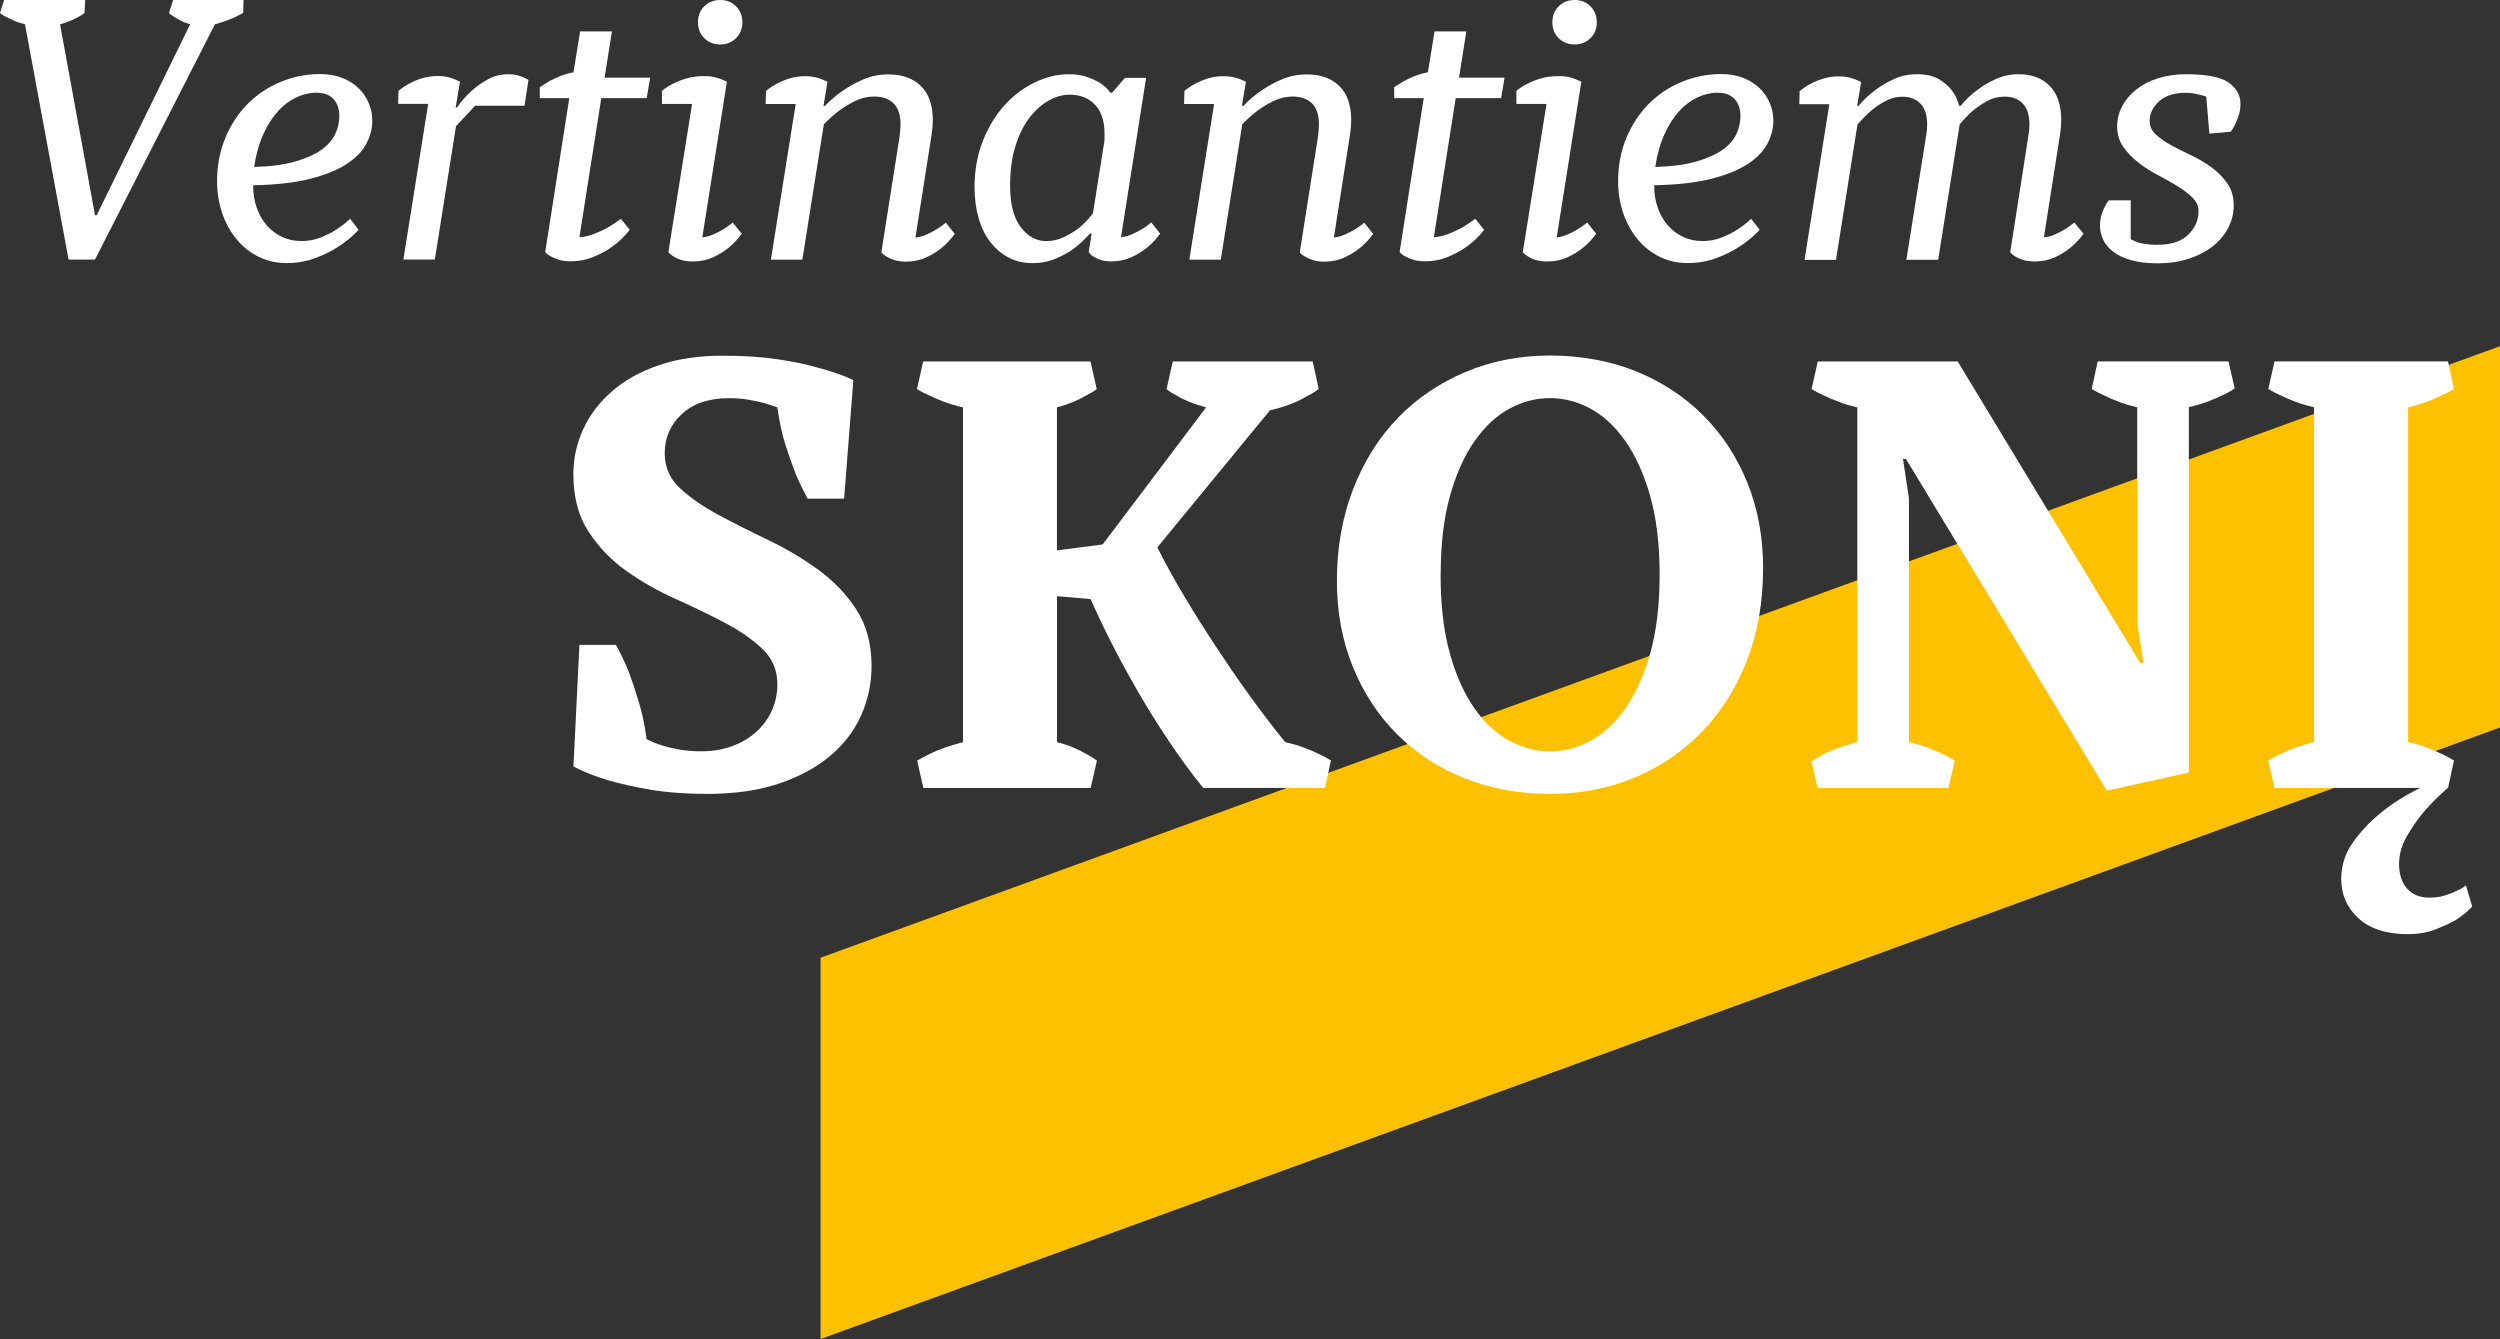 <svg width="351" height="188" viewBox="0 0 351 188" fill="none" xmlns="http://www.w3.org/2000/svg">
<rect x="0" y="0" width="351" height="188" fill="#333333" stroke="none"/>
<g clip-path="url(#clip0_4086_1408)">
<path d="M115.207 188L350.999 102.138V48.604L115.207 134.466V188Z" fill="#FDC100"/>
<path d="M3.506 3.408C2.944 3.27 2.458 3.121 2.046 2.933C1.634 2.746 1.26 2.584 0.936 2.409C0.549 2.235 0.237 2.047 0 1.823L0.586 0H11.964L11.864 1.835C11.589 2.035 11.277 2.235 10.928 2.422C10.629 2.596 10.267 2.759 9.843 2.933C9.419 3.108 8.957 3.258 8.433 3.42L13.336 30.206H13.585L26.697 3.408C26.21 3.27 25.786 3.121 25.437 2.933C25.087 2.759 24.776 2.584 24.514 2.409C24.214 2.235 23.94 2.047 23.728 1.823L24.314 -0.012H34.194L34.144 1.823C33.758 2.022 33.371 2.222 32.997 2.409C32.61 2.584 32.186 2.746 31.737 2.921C31.288 3.096 30.764 3.246 30.177 3.408L13.336 36.447H9.631L3.506 3.408Z" fill="white"/>
<path d="M42.241 33.85C43.239 33.85 44.162 33.688 44.998 33.351C45.833 33.014 46.557 32.665 47.168 32.265C47.892 31.803 48.553 31.292 49.152 30.718L50.349 32.265C49.514 33.164 48.59 33.938 47.555 34.599C46.657 35.198 45.596 35.735 44.349 36.209C43.101 36.684 41.754 36.933 40.257 36.933C38.76 36.933 37.525 36.646 36.327 36.06C35.13 35.473 34.094 34.662 33.234 33.613C32.36 32.577 31.687 31.342 31.2 29.944C30.714 28.533 30.477 27.035 30.477 25.45C30.477 23.228 30.863 21.194 31.649 19.334C32.423 17.474 33.483 15.889 34.793 14.566C36.115 13.243 37.65 12.22 39.409 11.496C41.168 10.772 43.002 10.397 44.935 10.397C46.083 10.397 47.106 10.572 48.004 10.921C48.902 11.271 49.663 11.733 50.287 12.332C50.911 12.918 51.397 13.617 51.747 14.416C52.096 15.215 52.271 16.064 52.271 16.963C52.271 18.036 51.996 19.097 51.447 20.158C50.898 21.219 49.975 22.18 48.665 23.029C47.355 23.89 45.646 24.576 43.513 25.113C41.38 25.65 38.723 25.95 35.541 26.012C35.541 27.198 35.716 28.271 36.065 29.232C36.415 30.193 36.889 31.005 37.488 31.679C38.086 32.353 38.797 32.889 39.621 33.264C40.444 33.651 41.317 33.838 42.253 33.838L42.241 33.85ZM44.523 13.006C43.526 13.006 42.553 13.231 41.617 13.667C40.681 14.104 39.82 14.753 39.035 15.602C38.261 16.451 37.575 17.524 36.976 18.835C36.377 20.145 35.953 21.668 35.679 23.441C37.962 23.378 39.87 23.129 41.392 22.692C42.914 22.255 44.137 21.718 45.06 21.082C45.983 20.433 46.644 19.696 47.044 18.872C47.443 18.049 47.642 17.175 47.642 16.251C47.642 15.29 47.368 14.504 46.831 13.917C46.295 13.33 45.522 13.031 44.523 13.031V13.006Z" fill="white"/>
<path d="M66.716 14.841L64.022 17.712L61.053 36.434H56.636L60.117 14.579H55.9L55.95 12.744C56.412 12.357 56.936 12.008 57.522 11.708C58.009 11.433 58.595 11.196 59.269 10.984C59.942 10.772 60.666 10.672 61.464 10.672C61.951 10.672 62.388 10.709 62.774 10.797C63.161 10.884 63.485 10.984 63.772 11.096C64.072 11.234 64.346 11.346 64.583 11.458L63.972 15.091H64.171C64.77 14.229 65.444 13.443 66.205 12.756C66.866 12.17 67.627 11.621 68.488 11.146C69.349 10.659 70.322 10.422 71.407 10.422C71.831 10.422 72.205 10.46 72.555 10.547C72.891 10.635 73.178 10.722 73.415 10.822C73.69 10.959 73.952 11.084 74.201 11.209L73.64 14.841H66.704H66.716Z" fill="white"/>
<path d="M81.351 33.314C82.112 33.251 82.836 33.077 83.534 32.789C84.233 32.515 84.844 32.215 85.393 31.916C86.017 31.529 86.615 31.129 87.164 30.718L88.412 32.265C87.751 33.127 86.99 33.875 86.129 34.499C85.405 35.061 84.52 35.56 83.472 36.01C82.436 36.459 81.314 36.684 80.103 36.684C79.505 36.684 79.006 36.621 78.594 36.509C78.182 36.384 77.808 36.247 77.484 36.072C77.097 35.897 76.785 35.673 76.548 35.386L79.929 13.78H75.787V12.232C76.211 11.957 76.66 11.683 77.134 11.396C77.559 11.159 78.058 10.921 78.619 10.697C79.18 10.472 79.817 10.285 80.515 10.148L81.451 4.406H85.917L84.882 10.909H91.281L90.795 13.78H84.42L81.351 33.301V33.314Z" fill="white"/>
<path d="M97.156 14.591H92.939V12.756C93.401 12.369 93.938 12.02 94.561 11.72C95.085 11.446 95.709 11.209 96.433 10.996C97.156 10.784 97.992 10.684 98.94 10.684C99.427 10.684 99.863 10.722 100.25 10.809C100.637 10.897 100.961 10.996 101.223 11.109C101.522 11.246 101.809 11.358 102.059 11.471L98.603 33.326C99.165 33.264 99.701 33.114 100.225 32.877C100.749 32.652 101.198 32.415 101.572 32.178C102.034 31.903 102.458 31.591 102.87 31.242L104.142 32.815C103.618 33.538 103.007 34.2 102.308 34.774C101.709 35.261 100.998 35.71 100.15 36.11C99.302 36.509 98.354 36.709 97.306 36.709C96.707 36.709 96.195 36.646 95.771 36.534C95.335 36.409 94.985 36.272 94.723 36.097C94.387 35.922 94.087 35.698 93.838 35.411L97.168 14.604L97.156 14.591ZM97.992 3.12C97.992 2.222 98.291 1.473 98.878 0.886C99.476 0.3 100.212 0 101.111 0C102.009 0 102.757 0.3 103.344 0.886C103.93 1.485 104.229 2.222 104.229 3.12C104.229 4.019 103.93 4.768 103.344 5.355C102.757 5.941 102.009 6.241 101.111 6.241C100.212 6.241 99.464 5.941 98.878 5.355C98.279 4.768 97.992 4.019 97.992 3.12Z" fill="white"/>
<path d="M126.335 18.76C126.373 18.523 126.398 18.298 126.41 18.086C126.423 17.874 126.435 17.662 126.435 17.437C126.435 16.151 126.111 15.178 125.475 14.529C124.826 13.88 123.915 13.555 122.73 13.555C121.795 13.555 120.909 13.767 120.06 14.179C119.212 14.591 118.464 15.053 117.802 15.54C117.042 16.127 116.33 16.763 115.669 17.45L112.65 36.459H108.234L111.715 14.604H107.498L107.548 12.769C108.01 12.382 108.533 12.032 109.12 11.733C109.606 11.458 110.193 11.221 110.866 11.009C111.54 10.797 112.264 10.697 113.062 10.697C113.548 10.697 113.985 10.734 114.372 10.822C114.759 10.909 115.083 11.009 115.37 11.121C115.669 11.259 115.944 11.371 116.181 11.483L115.619 14.866H115.819C116.617 14.03 117.478 13.306 118.414 12.681C119.212 12.12 120.148 11.608 121.221 11.146C122.294 10.684 123.454 10.447 124.714 10.447C126.697 10.447 128.232 11.009 129.33 12.107C130.427 13.206 130.964 14.803 130.964 16.85C130.964 17.474 130.914 18.123 130.814 18.785L128.531 33.351C129.092 33.289 129.629 33.139 130.14 32.902C130.652 32.677 131.101 32.44 131.475 32.203C131.937 31.928 132.373 31.616 132.798 31.267L134.045 32.84C133.521 33.563 132.91 34.225 132.211 34.799C131.612 35.286 130.901 35.735 130.053 36.135C129.205 36.534 128.257 36.734 127.209 36.734C126.647 36.734 126.148 36.671 125.724 36.559C125.288 36.434 124.938 36.297 124.676 36.122C124.29 35.947 123.978 35.723 123.741 35.436L126.36 18.798L126.335 18.76Z" fill="white"/>
<path d="M157.373 33.314C157.934 33.252 158.471 33.102 158.982 32.864C159.493 32.64 159.955 32.403 160.342 32.166C160.803 31.891 161.228 31.579 161.639 31.229L162.887 32.802C162.363 33.526 161.751 34.188 161.053 34.762C160.454 35.248 159.743 35.698 158.895 36.097C158.046 36.497 157.111 36.696 156.075 36.696C155.476 36.696 154.99 36.634 154.616 36.522C154.229 36.397 153.905 36.26 153.618 36.085C153.318 35.91 153.056 35.685 152.857 35.398L153.268 32.802H153.019C152.358 33.563 151.609 34.263 150.786 34.887C150.087 35.411 149.239 35.885 148.228 36.309C147.218 36.734 146.12 36.946 144.935 36.946C143.75 36.946 142.665 36.696 141.679 36.197C140.693 35.698 139.845 34.986 139.109 34.075C138.386 33.164 137.812 32.041 137.425 30.718C137.038 29.395 136.826 27.922 136.826 26.299C136.826 23.915 137.213 21.731 137.999 19.771C138.772 17.812 139.808 16.127 141.068 14.741C142.34 13.356 143.762 12.282 145.334 11.546C146.906 10.797 148.49 10.422 150.087 10.422C151.123 10.422 152.008 10.56 152.744 10.847C153.48 11.121 154.092 11.421 154.566 11.72C155.127 12.107 155.564 12.544 155.888 13.019H156.138L157.947 10.934H160.916L157.385 33.326L157.373 33.314ZM154.977 20.308C155.04 20.033 155.077 19.771 155.077 19.509V18.71C155.077 16.988 154.628 15.652 153.742 14.704C152.857 13.768 151.659 13.293 150.175 13.293C149.214 13.293 148.228 13.568 147.243 14.117C146.257 14.666 145.347 15.477 144.536 16.526C143.725 17.587 143.064 18.91 142.565 20.52C142.066 22.118 141.816 23.953 141.816 26.024C141.816 28.633 142.315 30.593 143.313 31.891C144.311 33.202 145.509 33.851 146.894 33.851C147.792 33.851 148.653 33.651 149.476 33.239C150.299 32.827 151.01 32.39 151.597 31.916C152.295 31.329 152.907 30.668 153.456 29.931L154.977 20.295V20.308Z" fill="white"/>
<path d="M185.082 18.76C185.119 18.523 185.144 18.298 185.156 18.086C185.169 17.874 185.181 17.662 185.181 17.437C185.181 16.151 184.857 15.178 184.221 14.529C183.572 13.88 182.661 13.555 181.476 13.555C180.541 13.555 179.655 13.767 178.807 14.179C177.958 14.591 177.21 15.053 176.549 15.54C175.788 16.127 175.077 16.763 174.415 17.45L171.396 36.459H166.98L170.461 14.604H166.244L166.294 12.769C166.756 12.382 167.28 12.032 167.866 11.733C168.352 11.458 168.939 11.221 169.612 11.009C170.286 10.797 171.01 10.697 171.808 10.697C172.295 10.697 172.731 10.734 173.118 10.822C173.505 10.909 173.829 11.009 174.116 11.121C174.415 11.259 174.69 11.371 174.927 11.483L174.365 14.866H174.565C175.363 14.03 176.224 13.306 177.16 12.681C177.958 12.12 178.894 11.608 179.967 11.146C181.04 10.684 182.2 10.447 183.46 10.447C185.443 10.447 186.978 11.009 188.076 12.107C189.173 13.206 189.71 14.803 189.71 16.85C189.71 17.474 189.66 18.123 189.56 18.785L187.277 33.351C187.839 33.289 188.375 33.139 188.886 32.902C189.398 32.677 189.847 32.44 190.221 32.203C190.683 31.928 191.12 31.616 191.544 31.267L192.791 32.84C192.267 33.563 191.656 34.225 190.957 34.799C190.359 35.286 189.647 35.735 188.799 36.135C187.951 36.534 187.003 36.734 185.955 36.734C185.393 36.734 184.894 36.671 184.47 36.559C184.034 36.434 183.684 36.297 183.422 36.122C183.036 35.947 182.724 35.723 182.487 35.436L185.107 18.798L185.082 18.76Z" fill="white"/>
<path d="M201.312 33.314C202.073 33.251 202.796 33.077 203.495 32.789C204.194 32.515 204.805 32.215 205.354 31.916C205.978 31.529 206.576 31.129 207.125 30.718L208.373 32.265C207.712 33.127 206.951 33.875 206.09 34.499C205.366 35.061 204.481 35.56 203.433 36.01C202.397 36.459 201.275 36.684 200.064 36.684C199.466 36.684 198.967 36.621 198.555 36.509C198.143 36.384 197.769 36.247 197.445 36.072C197.058 35.897 196.746 35.673 196.509 35.386L199.89 13.78H195.748V12.232C196.172 11.957 196.621 11.683 197.095 11.396C197.52 11.159 198.019 10.921 198.58 10.697C199.141 10.472 199.778 10.285 200.476 10.148L201.412 4.406H205.878L204.842 10.909H211.242L210.756 13.78H204.381L201.312 33.301V33.314Z" fill="white"/>
<path d="M217.117 14.591H212.9V12.756C213.362 12.369 213.898 12.02 214.522 11.72C215.046 11.446 215.67 11.209 216.393 10.996C217.117 10.784 217.953 10.684 218.901 10.684C219.387 10.684 219.824 10.722 220.211 10.809C220.598 10.897 220.922 10.996 221.184 11.109C221.483 11.246 221.77 11.358 222.02 11.471L218.564 33.326C219.125 33.264 219.662 33.114 220.186 32.877C220.71 32.652 221.159 32.415 221.533 32.178C221.995 31.903 222.419 31.591 222.831 31.242L224.103 32.815C223.579 33.538 222.968 34.2 222.269 34.774C221.67 35.261 220.959 35.71 220.111 36.11C219.263 36.509 218.315 36.709 217.267 36.709C216.668 36.709 216.156 36.646 215.732 36.534C215.296 36.409 214.946 36.272 214.684 36.097C214.347 35.922 214.048 35.698 213.799 35.411L217.129 14.604L217.117 14.591ZM217.953 3.12C217.953 2.222 218.252 1.473 218.839 0.886C219.437 0.3 220.173 0 221.072 0C221.97 0 222.718 0.3 223.305 0.886C223.891 1.485 224.19 2.222 224.19 3.12C224.19 4.019 223.891 4.768 223.305 5.355C222.718 5.941 221.97 6.241 221.072 6.241C220.173 6.241 219.425 5.941 218.839 5.355C218.24 4.768 217.953 4.019 217.953 3.12Z" fill="white"/>
<path d="M238.948 33.85C239.946 33.85 240.869 33.688 241.705 33.351C242.54 33.014 243.264 32.665 243.875 32.265C244.599 31.803 245.26 31.292 245.859 30.718L247.056 32.265C246.221 33.164 245.297 33.938 244.262 34.599C243.364 35.198 242.303 35.735 241.056 36.209C239.808 36.684 238.461 36.933 236.964 36.933C235.467 36.933 234.232 36.646 233.034 36.06C231.837 35.473 230.801 34.662 229.941 33.613C229.067 32.577 228.394 31.342 227.907 29.944C227.421 28.533 227.184 27.035 227.184 25.45C227.184 23.228 227.57 21.194 228.356 19.334C229.13 17.474 230.19 15.889 231.5 14.566C232.822 13.243 234.357 12.22 236.116 11.496C237.875 10.772 239.709 10.397 241.642 10.397C242.79 10.397 243.813 10.572 244.711 10.921C245.609 11.271 246.37 11.733 246.994 12.332C247.618 12.918 248.104 13.617 248.454 14.416C248.803 15.215 248.978 16.064 248.978 16.963C248.978 18.036 248.703 19.097 248.154 20.158C247.605 21.219 246.682 22.18 245.372 23.029C244.062 23.89 242.353 24.576 240.22 25.113C238.087 25.65 235.43 25.95 232.248 26.012C232.248 27.198 232.423 28.271 232.772 29.232C233.122 30.193 233.596 31.005 234.195 31.679C234.793 32.353 235.505 32.889 236.328 33.264C237.151 33.651 238.024 33.838 238.96 33.838L238.948 33.85ZM241.243 13.006C240.245 13.006 239.272 13.231 238.336 13.667C237.401 14.104 236.54 14.753 235.754 15.602C234.981 16.451 234.294 17.524 233.696 18.835C233.097 20.145 232.673 21.668 232.398 23.441C234.681 23.378 236.59 23.129 238.112 22.692C239.634 22.255 240.856 21.718 241.779 21.082C242.703 20.433 243.364 19.696 243.763 18.872C244.162 18.049 244.362 17.175 244.362 16.251C244.362 15.29 244.087 14.504 243.551 13.917C243.015 13.33 242.241 13.031 241.243 13.031V13.006Z" fill="white"/>
<path d="M260.954 14.841C261.653 14.005 262.427 13.281 263.287 12.657C264.011 12.095 264.872 11.583 265.87 11.121C266.855 10.659 267.941 10.422 269.113 10.422C270.436 10.422 271.471 10.659 272.232 11.121C272.993 11.583 273.592 12.095 274.016 12.657C274.502 13.281 274.852 14.017 275.051 14.841H275.301C275.962 14.005 276.723 13.281 277.584 12.657C278.307 12.095 279.168 11.583 280.166 11.121C281.152 10.659 282.25 10.422 283.435 10.422C285.281 10.422 286.741 10.984 287.801 12.082C288.861 13.181 289.398 14.778 289.398 16.826C289.398 17.45 289.348 18.099 289.248 18.76L286.965 33.326C287.564 33.264 288.1 33.114 288.599 32.877C289.098 32.652 289.547 32.415 289.934 32.178C290.396 31.903 290.82 31.591 291.232 31.242L292.529 32.815C292.005 33.538 291.394 34.2 290.695 34.774C290.096 35.261 289.385 35.71 288.537 36.11C287.689 36.509 286.753 36.709 285.718 36.709C285.119 36.709 284.607 36.647 284.183 36.534C283.747 36.409 283.397 36.272 283.098 36.097C282.761 35.923 282.474 35.698 282.237 35.411L284.832 18.773C284.869 18.535 284.894 18.311 284.907 18.099C284.919 17.886 284.932 17.674 284.932 17.45C284.932 16.164 284.62 15.19 283.996 14.541C283.372 13.892 282.524 13.568 281.451 13.568C280.553 13.568 279.73 13.78 278.981 14.192C278.233 14.604 277.571 15.066 276.973 15.552C276.311 16.139 275.7 16.776 275.139 17.462L272.12 36.472H267.654L270.473 18.785C270.51 18.548 270.535 18.323 270.548 18.111C270.56 17.899 270.573 17.687 270.573 17.462C270.573 16.176 270.261 15.203 269.637 14.554C269.013 13.905 268.165 13.58 267.092 13.58C266.231 13.58 265.421 13.792 264.672 14.204C263.924 14.616 263.25 15.078 262.676 15.565C262.015 16.151 261.391 16.788 260.792 17.474L257.773 36.484H253.357L256.838 14.629H252.621L252.671 12.794C253.133 12.407 253.657 12.057 254.243 11.758C254.729 11.483 255.316 11.246 255.989 11.034C256.663 10.822 257.387 10.722 258.185 10.722C258.672 10.722 259.108 10.759 259.495 10.847C259.882 10.934 260.206 11.034 260.493 11.146C260.792 11.284 261.067 11.396 261.304 11.508L260.742 14.891H260.942L260.954 14.841Z" fill="white"/>
<path d="M303.009 34.362C304.855 34.362 306.265 33.888 307.226 32.952C308.186 32.016 308.673 30.905 308.673 29.632C308.673 28.933 308.386 28.309 307.824 27.747C307.251 27.185 306.552 26.649 305.716 26.137C304.88 25.625 303.957 25.101 302.959 24.577C301.961 24.052 301.038 23.466 300.202 22.804C299.366 22.143 298.655 21.419 298.094 20.595C297.52 19.771 297.246 18.81 297.246 17.712C297.246 16.751 297.483 15.815 297.944 14.928C298.406 14.042 299.067 13.256 299.915 12.582C300.764 11.908 301.774 11.371 302.959 10.996C304.144 10.622 305.467 10.422 306.926 10.422C309.808 10.422 311.804 10.809 312.902 11.596C314.012 12.37 314.561 13.356 314.561 14.541C314.561 15.103 314.486 15.615 314.349 16.077C314.199 16.538 314.05 16.963 313.875 17.337C313.675 17.762 313.451 18.136 313.214 18.486L310.195 18.76L309.758 13.555C309.484 13.493 309.197 13.405 308.897 13.306C308.623 13.243 308.324 13.181 307.987 13.118C307.65 13.056 307.288 13.031 306.914 13.031C305.255 13.031 303.995 13.431 303.121 14.242C302.248 15.041 301.811 15.964 301.811 17C301.811 17.724 302.111 18.361 302.697 18.91C303.284 19.447 304.02 19.958 304.88 20.42C305.741 20.882 306.689 21.356 307.712 21.843C308.735 22.33 309.683 22.892 310.544 23.528C311.405 24.177 312.141 24.914 312.727 25.762C313.314 26.611 313.613 27.622 313.613 28.808C313.613 29.931 313.363 30.98 312.864 31.953C312.365 32.927 311.642 33.801 310.706 34.55C309.771 35.298 308.635 35.885 307.313 36.322C305.991 36.759 304.531 36.971 302.947 36.971C301.487 36.971 300.252 36.821 299.229 36.534C298.206 36.247 297.37 35.86 296.722 35.361C296.073 34.874 295.599 34.3 295.299 33.676C295 33.052 294.838 32.378 294.838 31.679C294.838 31.192 294.9 30.73 295.013 30.293C295.125 29.856 295.275 29.482 295.449 29.157C295.624 28.77 295.836 28.421 296.085 28.122H299.154V33.589C299.429 33.726 299.753 33.863 300.115 34.025C300.452 34.125 300.863 34.213 301.337 34.275C301.811 34.337 302.36 34.375 302.984 34.375L303.009 34.362Z" fill="white"/>
<path d="M81.35 90.543H86.478C87.114 91.678 87.713 92.939 88.274 94.3C88.723 95.498 89.185 96.896 89.671 98.493C90.158 100.091 90.532 101.851 90.781 103.773C91.418 104.11 92.129 104.397 92.915 104.647C93.613 104.872 94.424 105.059 95.36 105.234C96.296 105.396 97.331 105.483 98.466 105.483C100.05 105.483 101.51 105.234 102.82 104.747C104.142 104.26 105.265 103.598 106.201 102.737C107.136 101.888 107.86 100.89 108.371 99.754C108.883 98.618 109.145 97.383 109.145 96.085C109.145 94.075 108.434 92.415 107.012 91.079C105.589 89.744 103.83 88.52 101.71 87.41C99.601 86.299 97.306 85.188 94.823 84.077C92.353 82.966 90.058 81.656 87.937 80.158C85.829 78.66 84.057 76.825 82.635 74.653C81.213 72.481 80.502 69.798 80.502 66.59C80.502 64.368 80.963 62.246 81.899 60.224C82.835 58.202 84.195 56.43 85.991 54.882C87.787 53.334 89.983 52.124 92.578 51.25C95.173 50.376 98.129 49.94 101.448 49.94C104.342 49.94 106.912 50.102 109.17 50.439C111.428 50.776 113.336 51.175 114.933 51.65C116.83 52.149 118.451 52.723 119.811 53.359L118.514 70.01H113.386C112.887 69.086 112.338 67.976 111.765 66.665C111.315 65.529 110.841 64.169 110.33 62.621C109.818 61.061 109.419 59.251 109.145 57.191C108.646 57.029 108.047 56.829 107.348 56.605C106.712 56.442 105.976 56.28 105.153 56.13C104.329 55.981 103.381 55.906 102.296 55.906C99.514 55.906 97.318 56.655 95.722 58.14C94.125 59.625 93.326 61.46 93.326 63.632C93.326 65.579 94.037 67.214 95.46 68.537C96.882 69.86 98.678 71.109 100.836 72.269C102.995 73.43 105.34 74.616 107.847 75.814C110.355 77.012 112.688 78.398 114.858 79.971C117.029 81.543 118.826 83.415 120.235 85.587C121.657 87.759 122.368 90.405 122.368 93.513C122.368 95.96 121.869 98.281 120.884 100.478C119.898 102.675 118.414 104.585 116.443 106.22C114.472 107.842 112.064 109.128 109.22 110.064C106.388 111 103.069 111.462 99.29 111.462C96.258 111.462 93.613 111.262 91.343 110.875C89.072 110.488 87.126 110.052 85.48 109.577C83.583 109.016 81.937 108.366 80.514 107.618L81.35 90.543Z" fill="white"/>
<path d="M135.169 57.191C134.196 56.967 133.323 56.717 132.562 56.417C131.801 56.13 131.127 55.843 130.541 55.556C129.904 55.282 129.306 54.97 128.744 54.633L129.617 50.751H153.108L153.981 54.633C153.532 54.97 153.021 55.269 152.434 55.556C151.985 55.831 151.424 56.118 150.725 56.417C150.027 56.705 149.253 56.967 148.392 57.191V77.274L154.817 76.438L169.338 57.191C168.477 56.967 167.691 56.717 166.98 56.417C166.269 56.13 165.695 55.843 165.246 55.556C164.685 55.282 164.198 54.97 163.787 54.633L164.66 50.751H184.308L185.144 54.633C184.508 55.082 183.847 55.469 183.186 55.806C181.876 56.555 180.254 57.154 178.308 57.603L162.489 76.85C163.575 79.022 164.81 81.256 166.182 83.565C167.554 85.874 169.014 88.196 170.548 90.53C172.083 92.864 173.68 95.211 175.364 97.545C177.048 99.879 178.732 102.101 180.429 104.185C181.402 104.41 182.275 104.659 183.061 104.959C183.834 105.246 184.508 105.533 185.069 105.82C185.706 106.095 186.304 106.419 186.866 106.781L186.03 110.626H168.927C167.23 108.516 165.608 106.294 164.061 103.985C162.514 101.676 161.08 99.367 159.745 97.058C158.41 94.749 157.187 92.502 156.077 90.318C154.967 88.134 153.981 86.062 153.121 84.114L148.405 83.703V104.198C149.266 104.422 150.039 104.672 150.725 104.971C151.411 105.259 151.985 105.546 152.459 105.833C153.021 106.107 153.532 106.432 154.006 106.794L153.133 110.638H129.642L128.769 106.794C129.33 106.457 129.917 106.145 130.566 105.833C131.127 105.558 131.788 105.271 132.574 104.996C133.347 104.722 134.233 104.447 135.206 104.198V57.191H135.169Z" fill="white"/>
<path d="M247.532 79.858C247.532 84.589 246.771 88.895 245.261 92.752C243.739 96.621 241.656 99.941 238.986 102.712C236.317 105.483 233.16 107.63 229.518 109.165C225.875 110.701 221.908 111.462 217.629 111.462C213.35 111.462 209.221 110.726 205.566 109.253C201.91 107.78 198.779 105.72 196.134 103.074C193.49 100.428 191.431 97.283 189.934 93.613C188.45 89.956 187.701 85.937 187.701 81.568C187.701 76.888 188.462 72.606 189.972 68.687C191.494 64.78 193.577 61.448 196.247 58.689C198.916 55.931 202.085 53.784 205.74 52.236C209.395 50.688 213.35 49.915 217.617 49.915C221.883 49.915 226.025 50.651 229.68 52.124C233.323 53.597 236.479 55.669 239.136 58.327C241.793 60.986 243.852 64.131 245.336 67.788C246.808 71.433 247.544 75.452 247.544 79.858H247.532ZM202.26 80.695C202.26 84.976 202.696 88.67 203.57 91.778C204.443 94.886 205.603 97.457 207.05 99.504C208.497 101.552 210.144 103.062 211.978 104.035C213.812 105.009 215.695 105.496 217.617 105.496C219.538 105.496 221.446 105.009 223.268 104.035C225.089 103.062 226.723 101.552 228.17 99.504C229.618 97.457 230.79 94.886 231.676 91.778C232.562 88.67 233.011 84.976 233.011 80.695C233.011 76.413 232.562 72.719 231.676 69.611C230.79 66.503 229.618 63.931 228.17 61.885C226.723 59.837 225.089 58.327 223.268 57.354C221.446 56.38 219.563 55.893 217.617 55.893C215.67 55.893 213.787 56.38 211.965 57.354C210.144 58.327 208.51 59.837 207.063 61.885C205.615 63.931 204.455 66.503 203.582 69.611C202.709 72.719 202.272 76.413 202.272 80.695H202.26Z" fill="white"/>
<path d="M268.015 104.198C268.988 104.422 269.862 104.672 270.623 104.971C271.384 105.259 272.057 105.546 272.644 105.833C273.28 106.107 273.879 106.432 274.44 106.794L273.567 110.638H255.203L254.33 106.881C254.891 106.544 255.478 106.195 256.126 105.833C256.688 105.558 257.349 105.271 258.135 104.996C258.908 104.722 259.794 104.447 260.767 104.198V57.191C259.794 56.967 258.921 56.717 258.16 56.417C257.399 56.13 256.725 55.843 256.139 55.556C255.503 55.282 254.904 54.97 254.343 54.633L255.216 50.751H274.864L300.476 93.076H300.937L300.064 87.522V57.179C299.091 56.954 298.218 56.705 297.457 56.405C296.696 56.118 296.034 55.831 295.473 55.544C294.837 55.269 294.238 54.957 293.677 54.62L294.512 50.738H312.876L313.749 54.533C313.188 54.92 312.589 55.257 311.953 55.531C311.391 55.806 310.73 56.093 309.944 56.392C309.171 56.68 308.285 56.942 307.312 57.166V108.466L295.797 111.013L267.591 64.431H267.179L268.015 69.985V104.173V104.198Z" fill="white"/>
<path d="M343.665 110.626C342.418 111.712 341.27 112.847 340.247 114.046C339.386 115.082 338.6 116.218 337.889 117.466C337.178 118.714 336.829 119.999 336.829 121.31C336.829 122.783 337.216 123.944 337.977 124.78C338.738 125.616 339.773 126.028 341.083 126.028C341.832 126.028 342.518 125.941 343.154 125.754C343.778 125.566 344.314 125.367 344.763 125.142C345.325 124.917 345.811 124.643 346.223 124.306L347.096 127.276C346.397 128.025 345.599 128.674 344.676 129.236C343.865 129.685 342.917 130.11 341.819 130.534C340.721 130.946 339.474 131.158 338.089 131.158C335.058 131.158 332.737 130.409 331.128 128.924C329.519 127.439 328.708 125.604 328.708 123.432C328.708 121.485 329.282 119.725 330.417 118.177C331.552 116.617 332.837 115.269 334.259 114.133C335.843 112.822 337.69 111.649 339.811 110.626H319.326L318.453 106.781C319.015 106.444 319.601 106.132 320.25 105.82C320.811 105.546 321.472 105.259 322.258 104.984C323.031 104.709 323.917 104.435 324.89 104.185V57.179C323.917 56.954 323.044 56.705 322.283 56.405C321.522 56.118 320.848 55.831 320.262 55.544C319.626 55.269 319.027 54.957 318.466 54.62L319.339 50.738H343.703L344.539 54.62C343.977 54.957 343.378 55.257 342.742 55.544C342.181 55.818 341.52 56.105 340.734 56.405C339.96 56.692 339.074 56.954 338.101 57.179V104.185C339.074 104.41 339.948 104.659 340.734 104.959C341.507 105.246 342.181 105.533 342.742 105.82C343.378 106.095 343.977 106.419 344.539 106.781L343.703 110.626H343.665Z" fill="white"/>
</g>
<defs>
<clipPath id="clip0_4086_1408">
<rect width="351" height="188" fill="white"/>
</clipPath>
</defs>
</svg>
